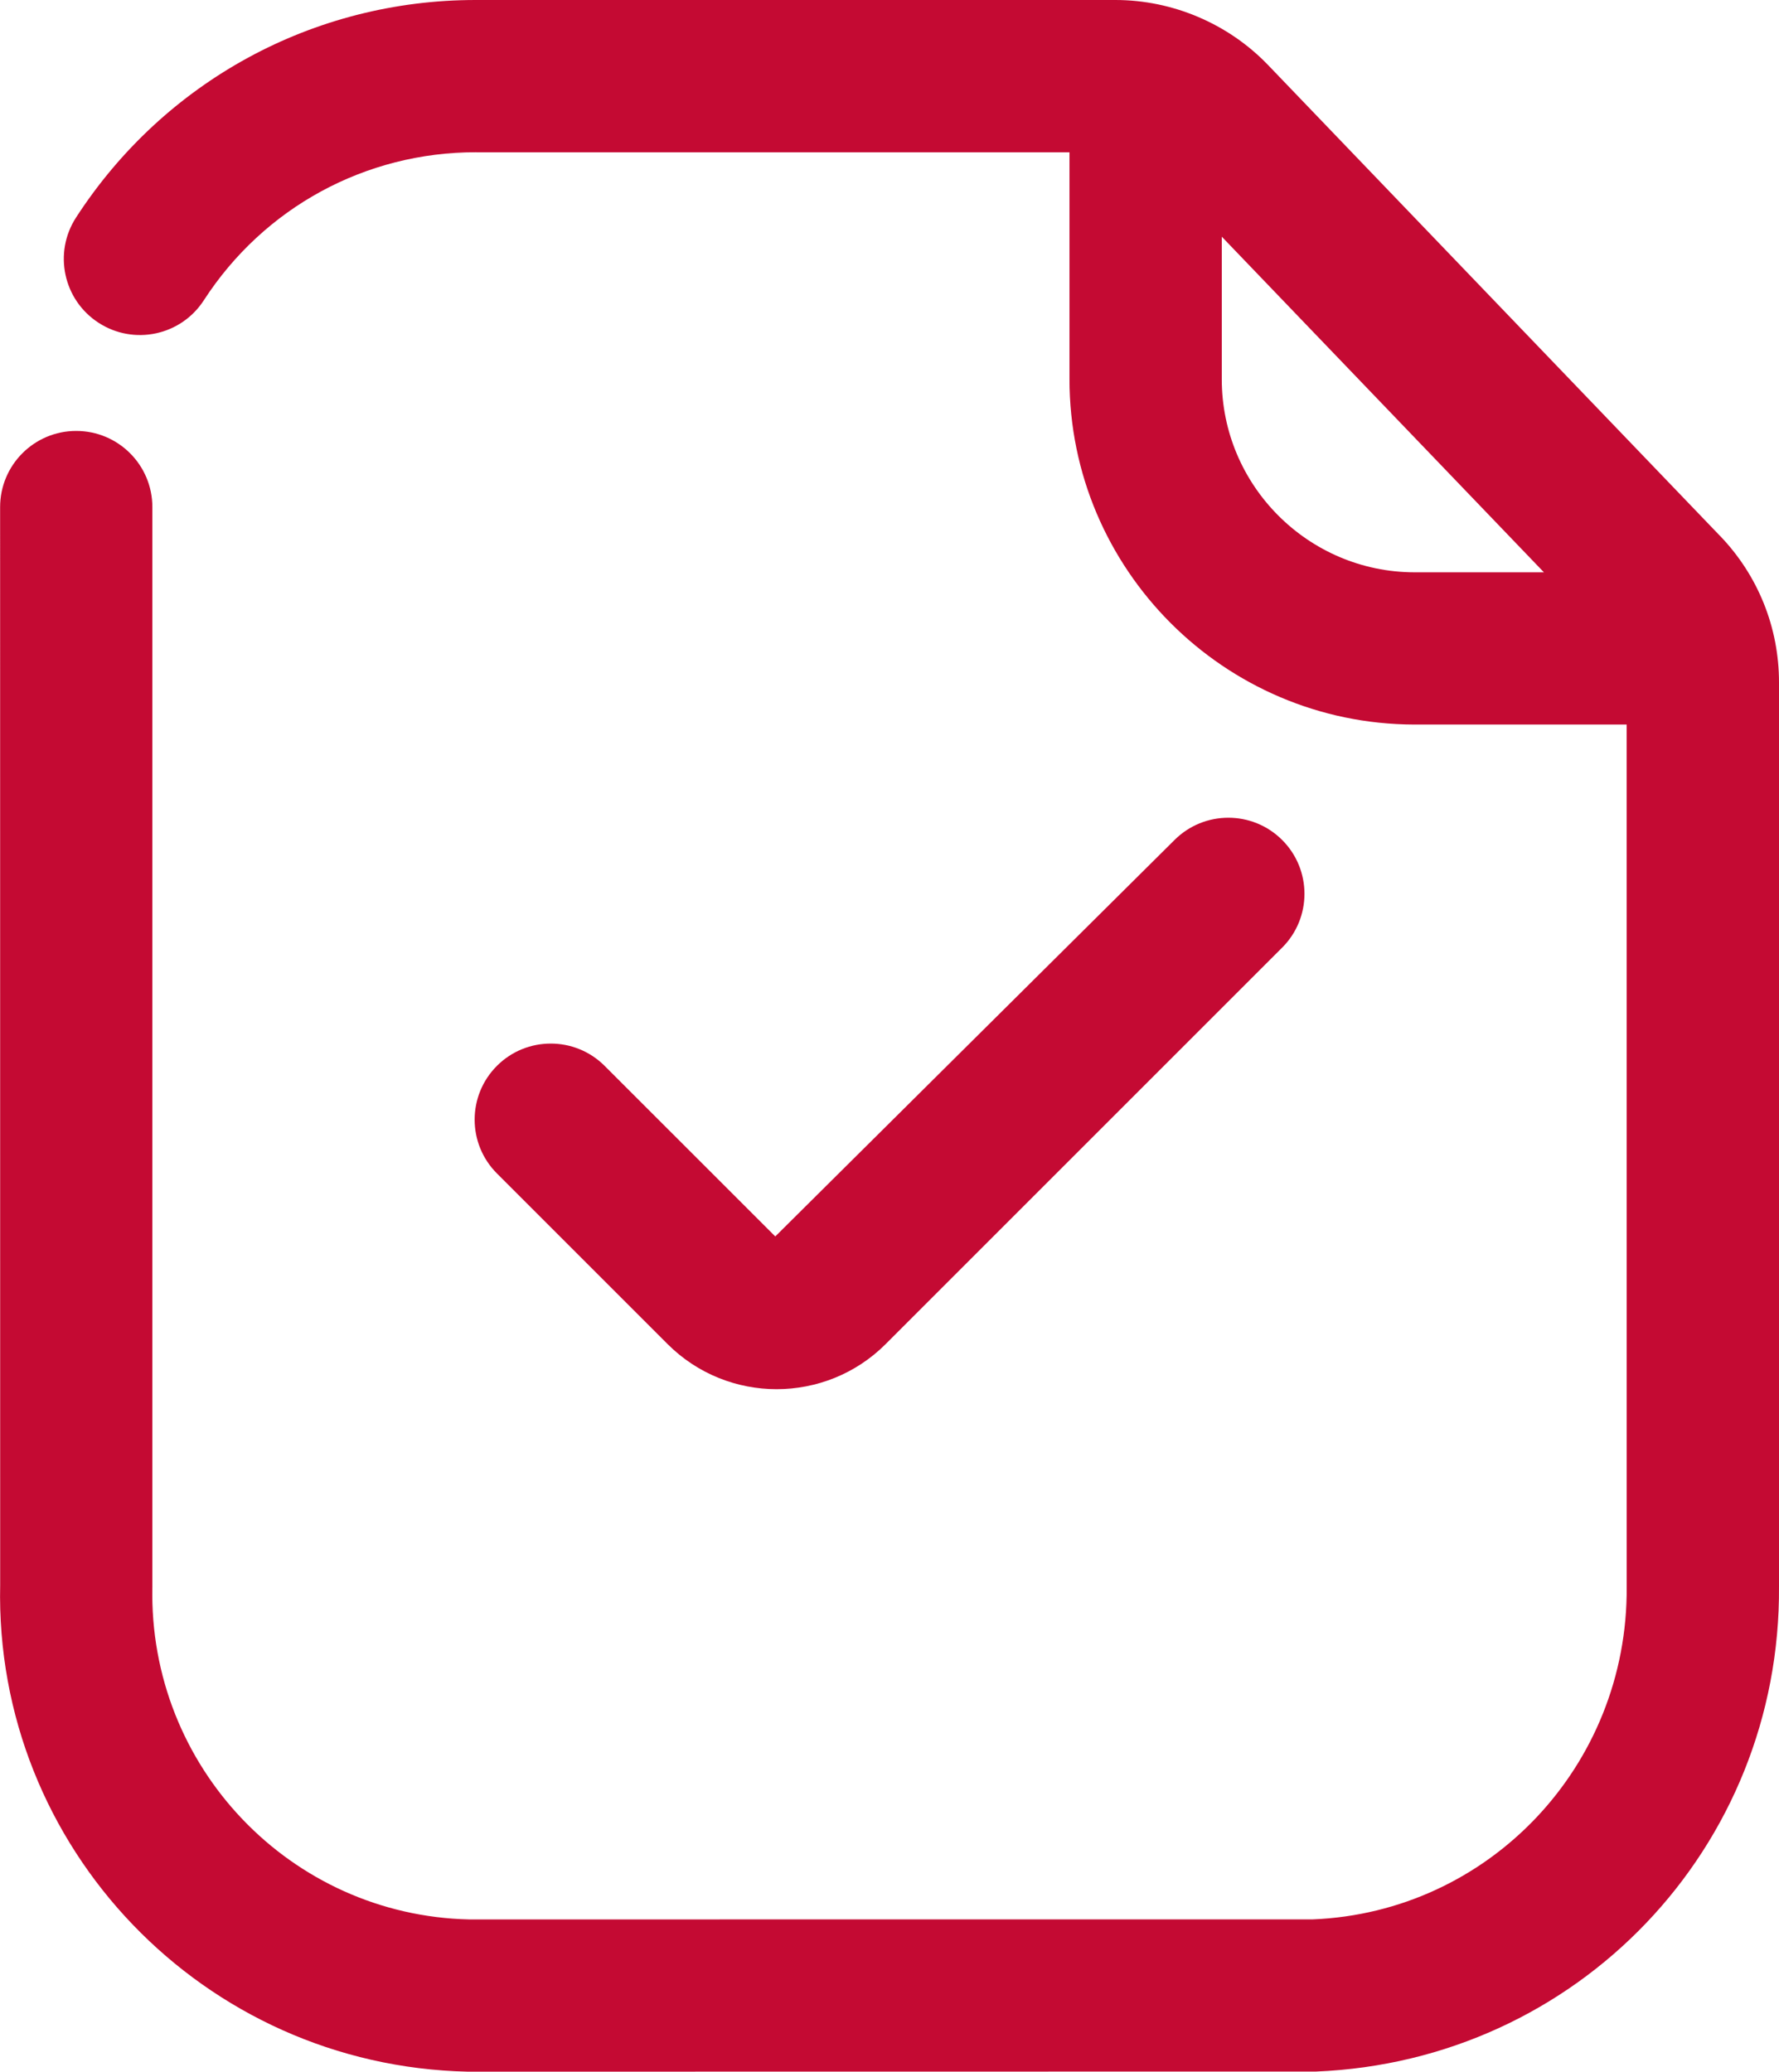 <?xml version="1.0" encoding="UTF-8"?>
<svg id="Ebene_2" data-name="Ebene 2" xmlns="http://www.w3.org/2000/svg" viewBox="0 0 31.467 36.647">
  <g id="Icons_Rot" data-name="Icons Rot">
    <g>
      <path d="M30.423,9.479L22.431,1.152c-.702-.732-1.687-1.152-2.702-1.152h-11.317C5.545,0,2.906,1.437,1.345,3.848c-.404.624-.226,1.458.399,1.862.625.405,1.458.226,1.862-.399,1.062-1.64,2.857-2.618,4.811-2.618.009,0,.017,0,.025.001h10.475v4.012c-.001,3.361,2.733,6.103,6.098,6.111h3.757l.001,15.257c.022,3.169-2.44,5.752-5.552,5.879l-14.92.001c-3.161-.07-5.676-2.699-5.606-5.889V8.97c0-.744-.603-1.347-1.347-1.347S.002,8.227.002,8.97l.001,19.065c-.102,4.645,3.594,8.508,8.269,8.612l15.005-.002c4.625-.188,8.223-3.961,8.19-8.581v-15.993c0-.972-.371-1.893-1.044-2.593ZM21.611,6.706v-2.519l5.698,5.937h-2.29c-1.88-.004-3.409-1.537-3.408-3.417Z" fill="#c40a33" stroke-width="0"/>
      <path d="M13.736,24.574c.699,0,1.398-.266,1.93-.798l7.013-7.013c.526-.526.526-1.378,0-1.904-.526-.525-1.378-.525-1.904,0l-7.062,7.013-3.019-3.018c-.526-.525-1.379-.525-1.904,0-.526.526-.526,1.378,0,1.904l3.019,3.019c.532.531,1.23.797,1.928.797Z" fill="#c40a33" stroke-width="0"/>
    </g>
  </g>
</svg>
